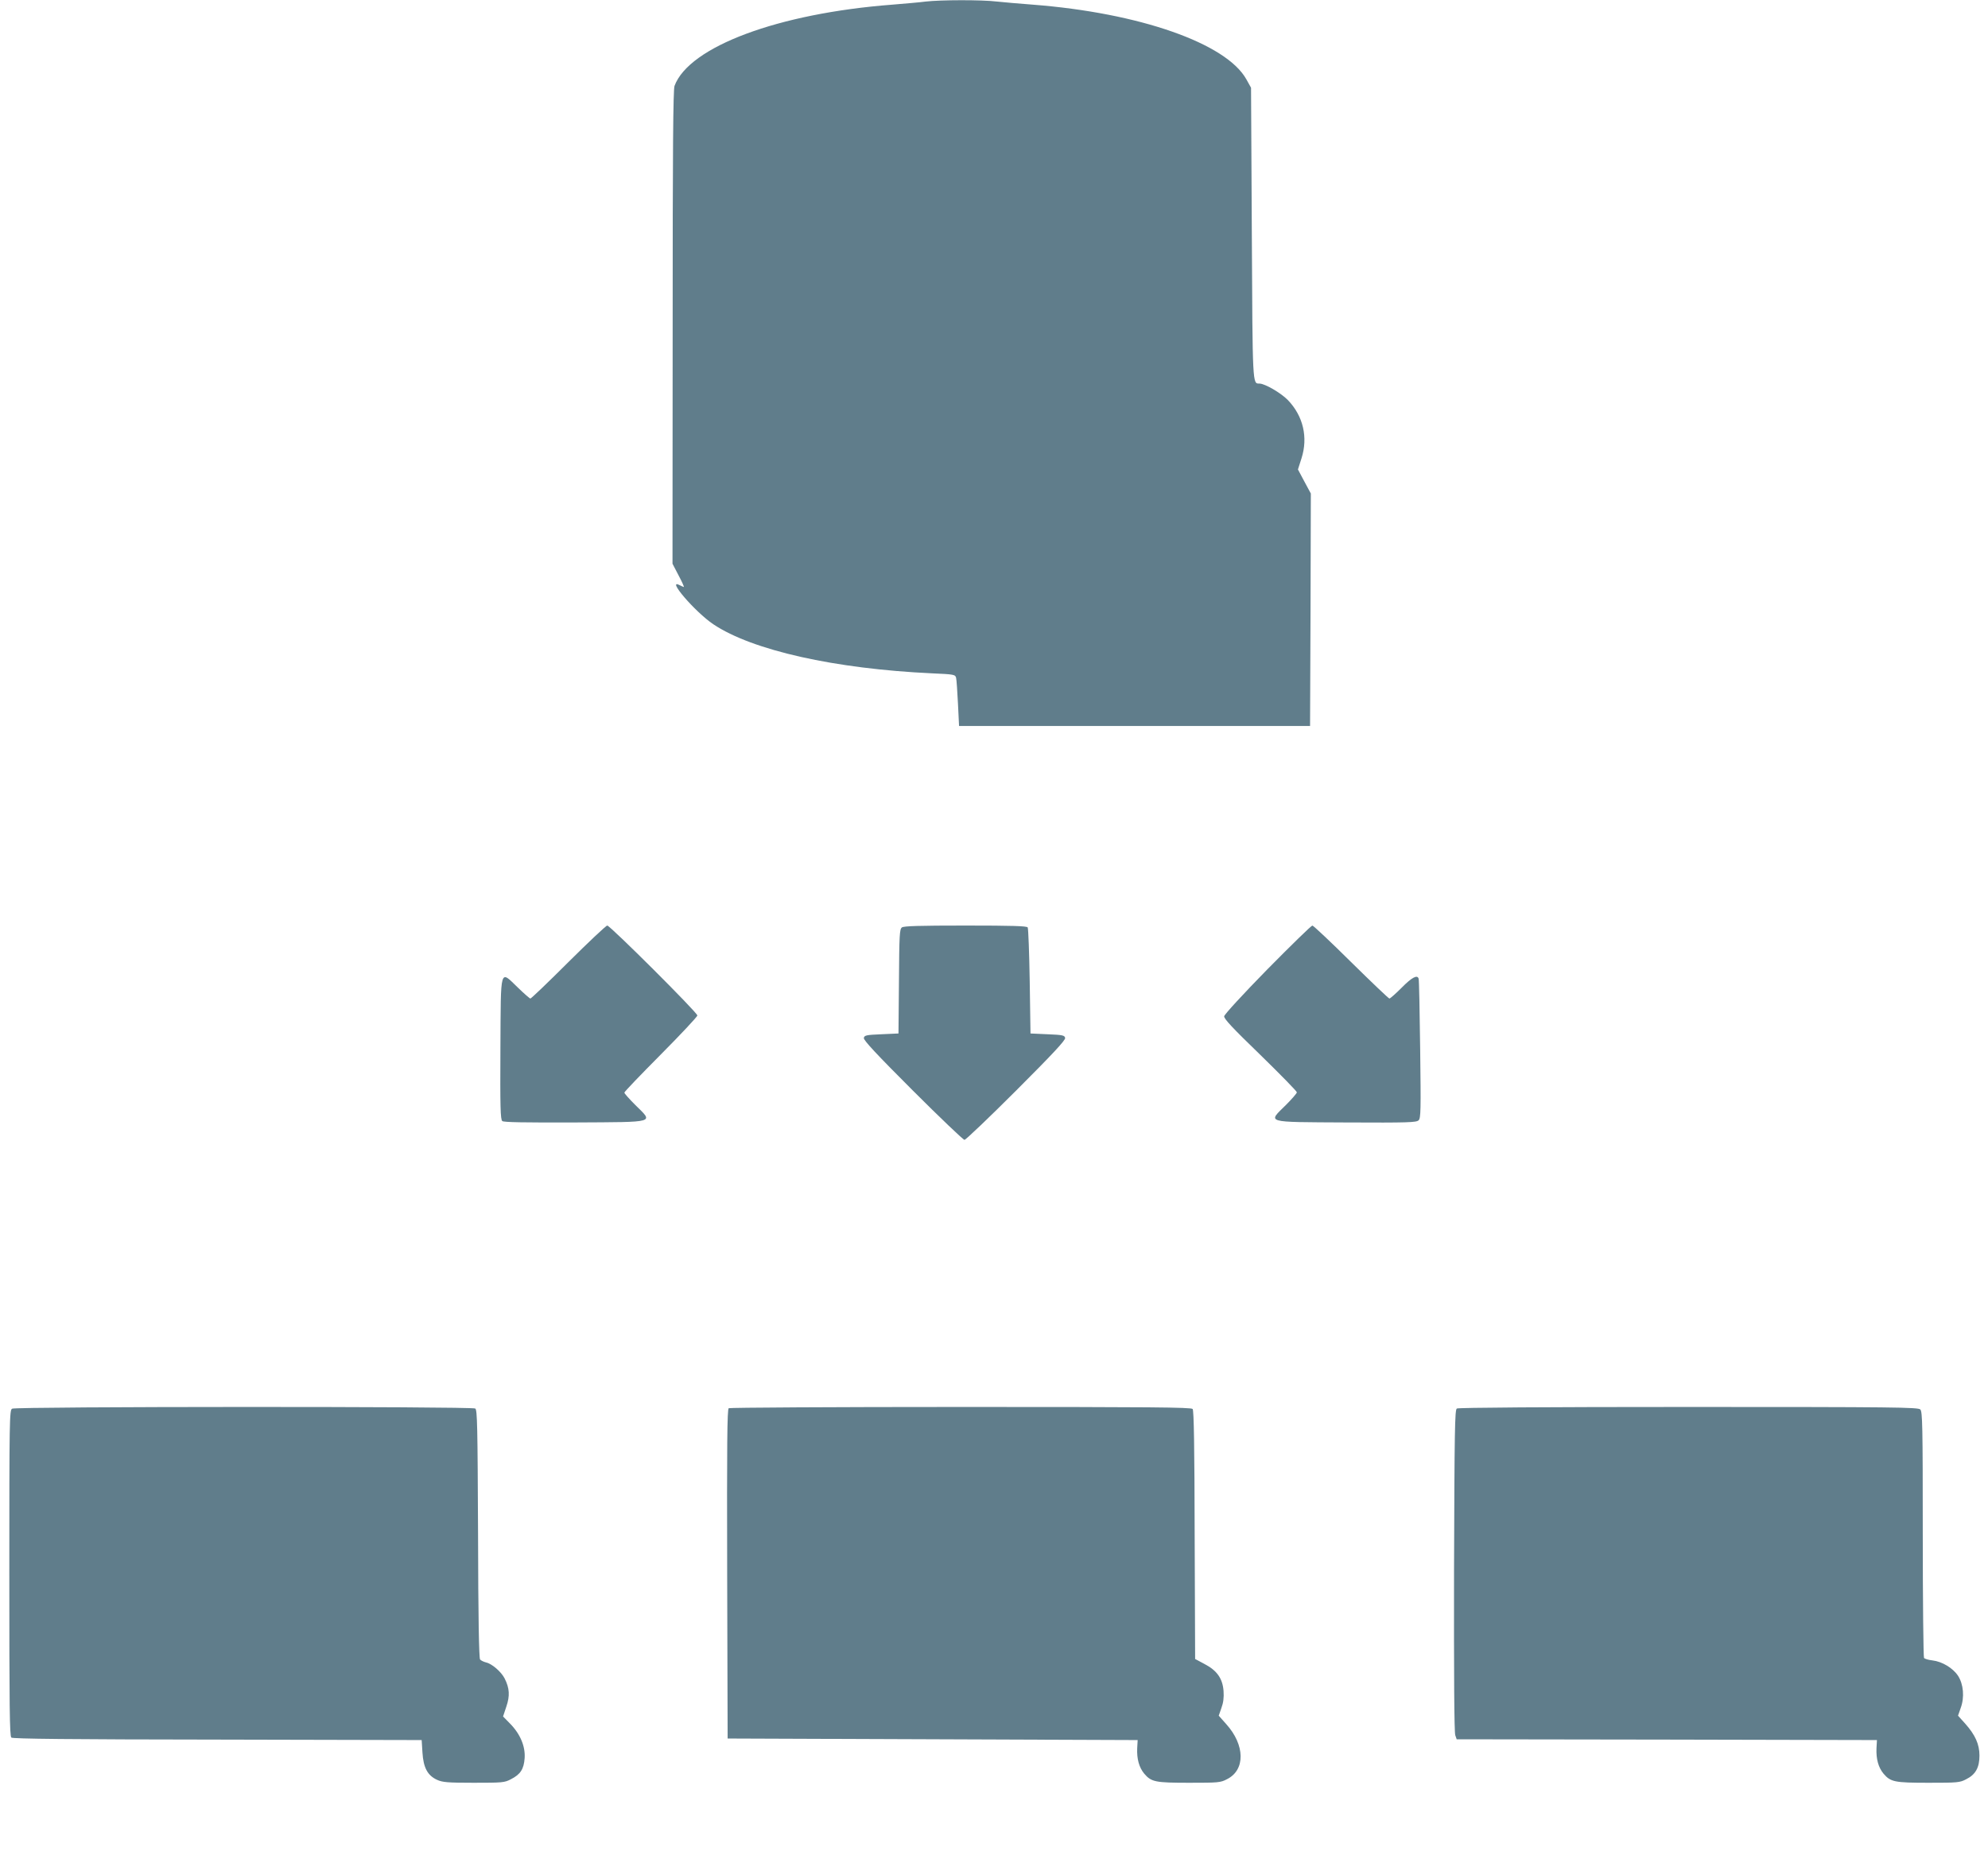 <?xml version="1.0" standalone="no"?>
<!DOCTYPE svg PUBLIC "-//W3C//DTD SVG 20010904//EN"
 "http://www.w3.org/TR/2001/REC-SVG-20010904/DTD/svg10.dtd">
<svg version="1.0" xmlns="http://www.w3.org/2000/svg"
 width="1280pt" height="1192pt" viewBox="0 0 1280 1192"
 preserveAspectRatio="xMidYMid meet">
<g transform="translate(0,1192) scale(0.1,-0.1)"
fill="#607d8b" stroke="none">
<path d="M5960 11910 c-36 -5 -132 -13 -215 -20 -733 -56 -1308 -270 -1402
-523 -9 -24 -12 -410 -12 -1554 l-1 -1523 39 -75 c22 -41 37 -75 34 -75 -2 0
-13 5 -25 11 -93 50 96 -171 215 -251 251 -168 782 -287 1410 -316 141 -6 148
-8 153 -29 3 -12 8 -87 12 -166 l7 -144 1130 0 1130 0 3 749 2 748 -42 78 -41
77 23 72 c43 135 11 272 -88 375 -45 46 -148 106 -183 106 -45 0 -44 -18 -49
969 l-5 936 -30 54 c-129 232 -689 428 -1375 481 -80 6 -184 15 -231 20 -99
12 -364 11 -459 0z"/>
<path d="M3660 5725 c-129 -129 -240 -235 -245 -235 -4 0 -41 32 -81 71 -117
112 -109 141 -112 -392 -2 -377 0 -458 12 -468 10 -8 138 -10 467 -9 533 3
507 -4 389 113 -38 38 -70 74 -70 79 0 6 106 116 235 246 129 130 235 243 235
251 0 19 -562 579 -580 579 -8 0 -120 -106 -250 -235z"/>
<path d="M5807 5948 c-15 -12 -17 -47 -19 -348 l-3 -335 -110 -5 c-98 -4 -110
-7 -113 -24 -3 -14 83 -106 314 -337 176 -176 326 -319 334 -319 8 0 158 143
334 319 231 231 317 323 314 337 -3 17 -15 20 -113 24 l-110 5 -5 335 c-3 184
-9 341 -13 348 -6 9 -98 12 -401 12 -298 0 -396 -3 -409 -12z"/>
<path d="M8161 5679 c-157 -160 -277 -291 -279 -303 -2 -16 52 -74 233 -249
129 -126 235 -234 235 -241 0 -6 -32 -43 -70 -81 -118 -117 -144 -110 387
-113 401 -2 453 0 467 14 14 14 15 62 10 457 -3 243 -7 448 -10 455 -8 27 -43
9 -109 -58 -38 -38 -74 -70 -79 -70 -5 0 -116 106 -247 235 -130 129 -243 235
-249 235 -7 0 -137 -127 -289 -281z"/>
<path d="M78 2849 c-17 -9 -18 -70 -18 -1058 0 -867 2 -1050 13 -1060 10 -8
377 -12 1328 -13 l1314 -3 5 -80 c6 -98 33 -148 94 -176 35 -16 68 -19 236
-19 184 0 199 1 240 23 61 31 83 65 88 136 5 75 -28 155 -94 222 l-45 46 21
63 c24 70 21 119 -11 182 -22 43 -82 95 -120 103 -15 4 -32 12 -38 19 -7 9
-12 271 -13 810 -3 695 -5 798 -18 806 -21 14 -2959 13 -2982 -1z"/>
<path d="M4692 2852 c-10 -7 -12 -227 -10 -1068 l3 -1059 1320 -5 1320 -5 -3
-53 c-3 -68 12 -123 45 -163 46 -54 71 -59 291 -59 185 0 201 1 242 23 119 59
117 220 -5 355 l-48 54 17 49 c13 35 17 68 14 110 -6 80 -42 132 -123 174
l-60 32 -3 798 c-1 569 -5 802 -13 812 -10 11 -264 13 -1493 13 -814 0 -1487
-4 -1494 -8z"/>
<path d="M9380 2850 c-13 -8 -15 -137 -18 -1044 -1 -663 1 -1043 8 -1060 l9
-26 1353 -2 1353 -3 -3 -53 c-3 -68 12 -123 45 -163 46 -54 71 -59 291 -59
185 0 201 1 242 23 60 30 85 75 85 152 0 73 -27 133 -92 206 l-46 51 17 49
c26 70 18 154 -17 208 -33 50 -103 92 -165 99 -26 3 -50 10 -54 16 -4 6 -8
365 -8 798 0 702 -2 788 -16 802 -14 14 -163 16 -1492 16 -913 0 -1483 -4
-1492 -10z"/>
</g>
</svg>
